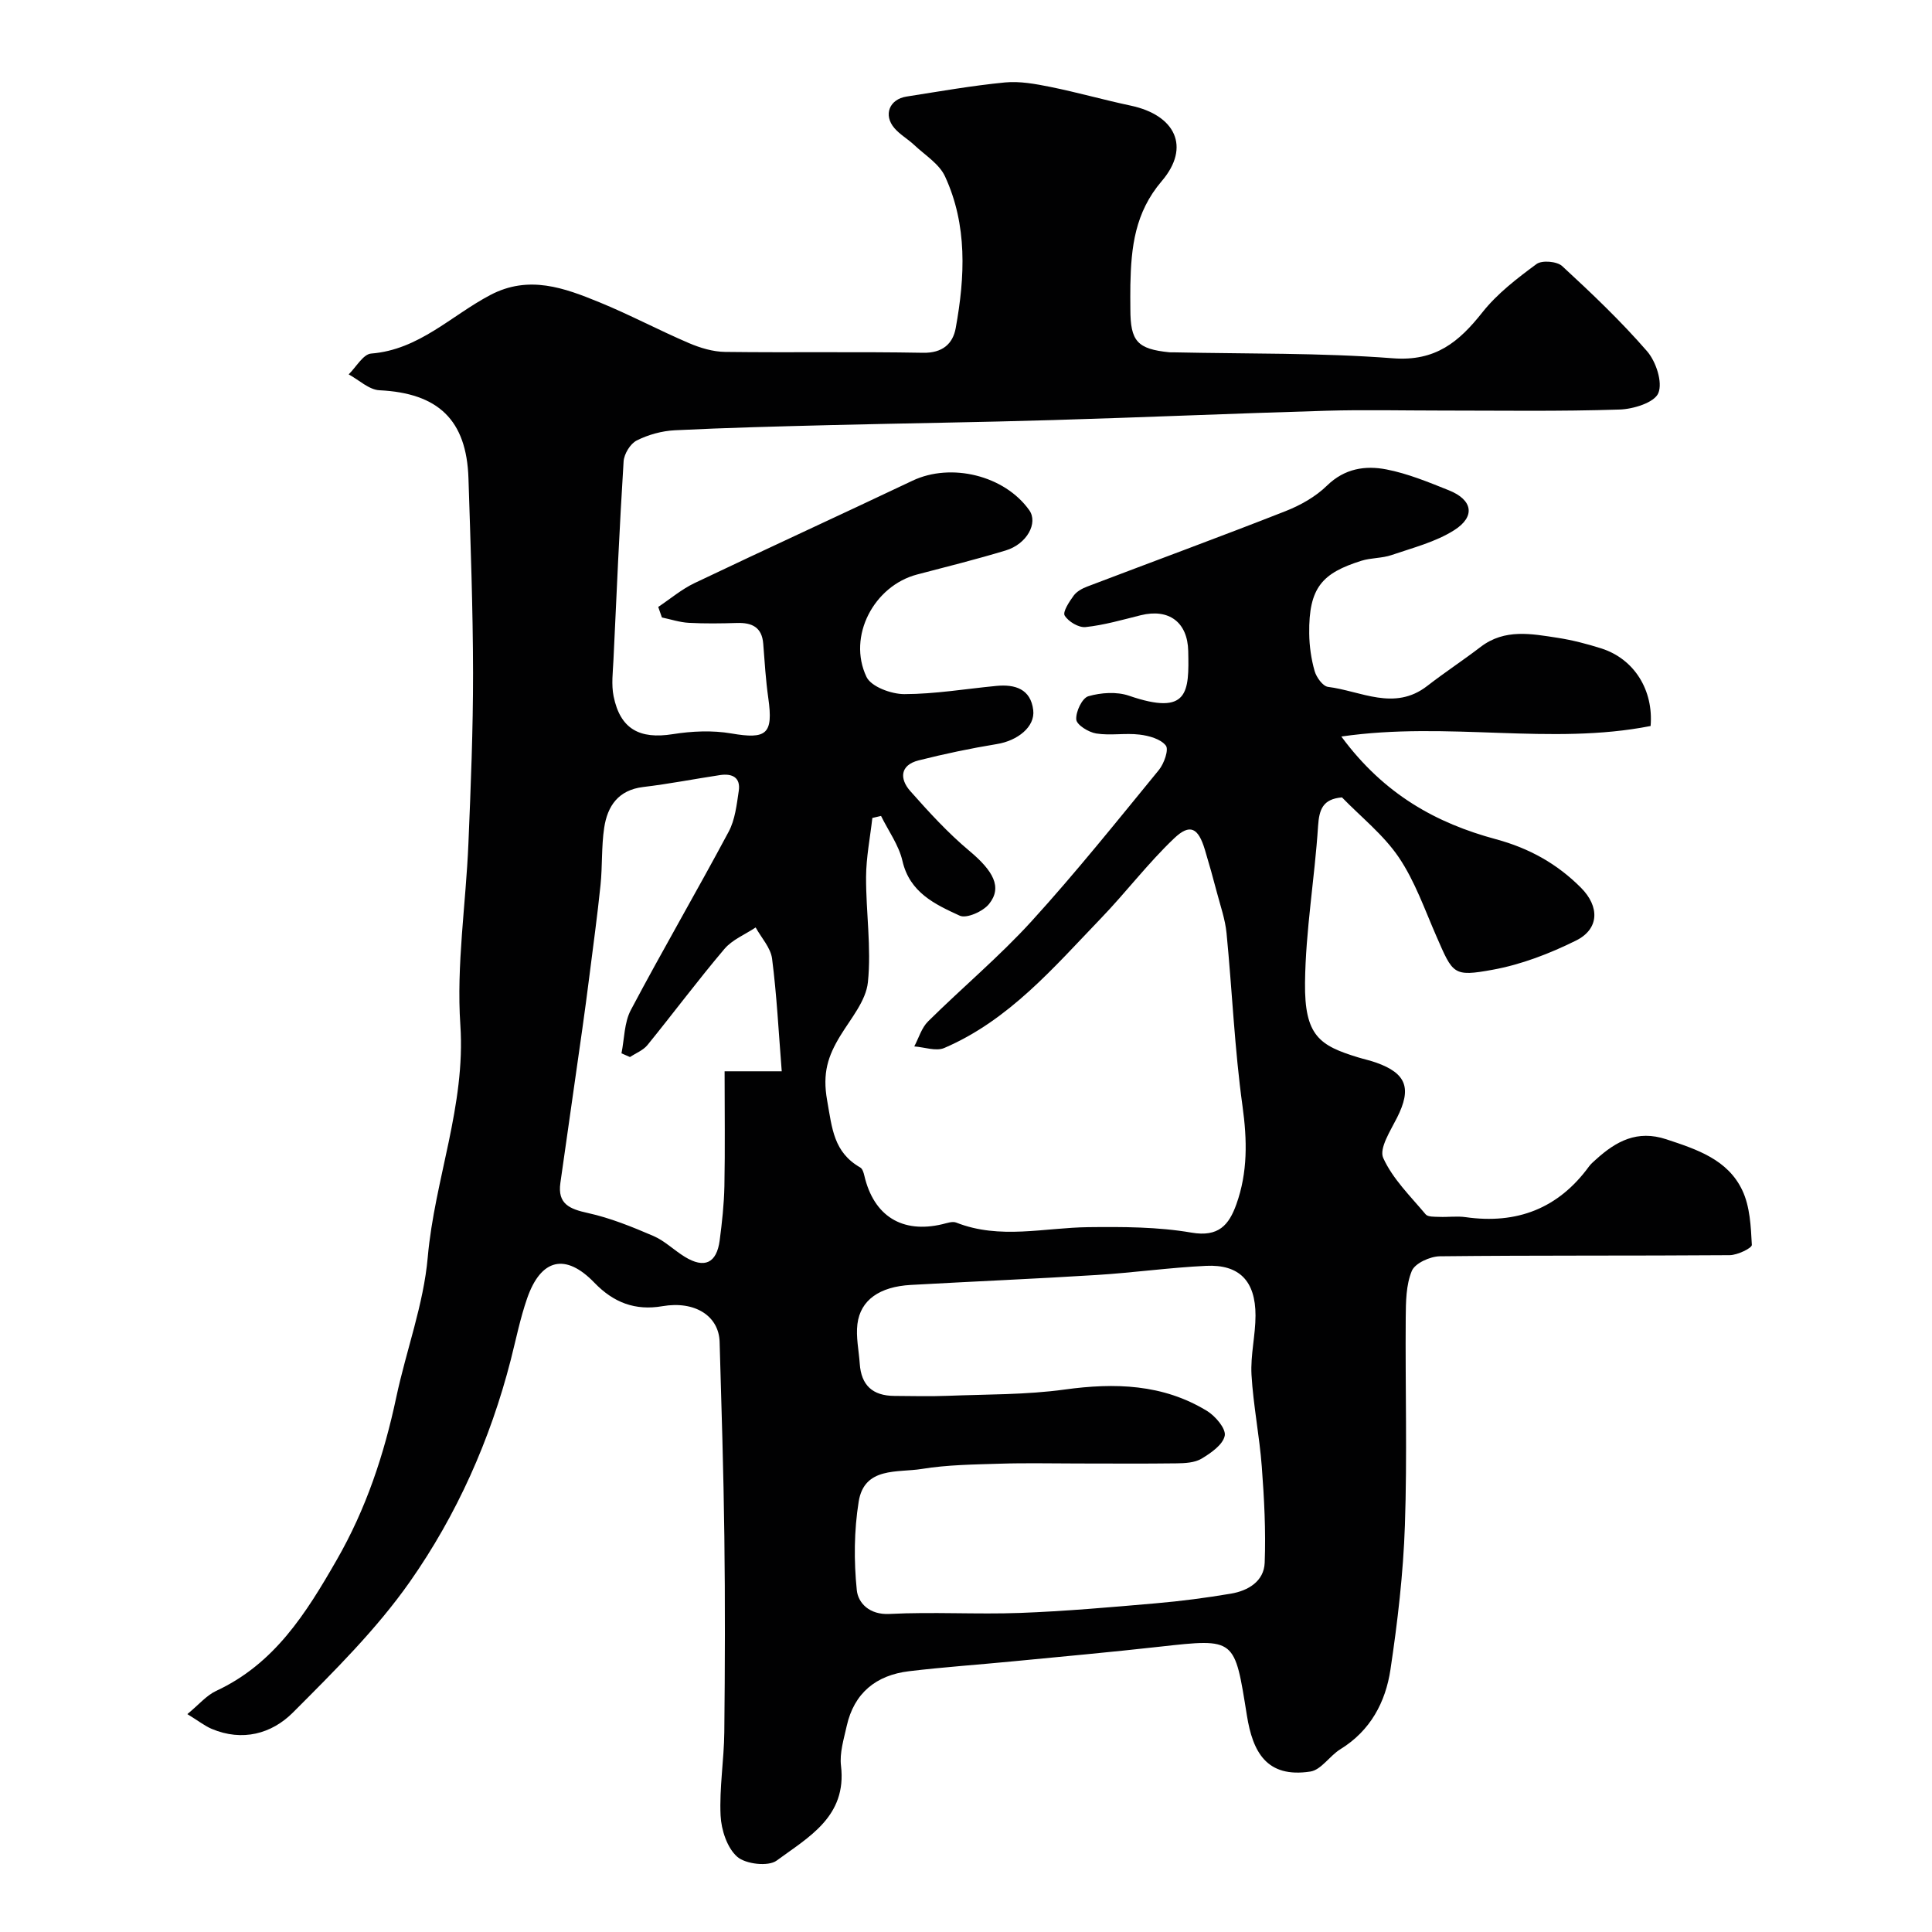 <svg enable-background="new 0 0 400 400" viewBox="0 0 400 400" xmlns="http://www.w3.org/2000/svg"><path d="m136.28 125.66c2.5-1.67 4.84-3.66 7.52-4.94 15-7.15 30.11-14.07 45.13-21.2 7.97-3.78 19.04-1.1 24.16 6.1 1.89 2.65-.47 7.02-4.88 8.35-6.05 1.83-12.2 3.37-18.32 4.97-8.93 2.33-14.5 12.8-10.49 21.21.97 2.03 5.13 3.56 7.82 3.56 6.36-.01 12.71-1.09 19.07-1.7 3.87-.37 7.11.63 7.63 5.02.41 3.46-3.26 6.33-7.53 7.02-5.44.89-10.85 2.03-16.2 3.38-3.88.98-3.96 3.83-1.73 6.35 3.84 4.34 7.79 8.66 12.22 12.37 4.96 4.15 6.88 7.53 4.1 11-1.24 1.55-4.66 3.08-6.08 2.43-5.09-2.34-10.35-4.76-11.86-11.34-.75-3.27-2.91-6.22-4.43-9.31-.6.14-1.2.28-1.8.42-.46 4.08-1.28 8.15-1.3 12.23-.03 7.27 1.12 14.61.38 21.78-.4 3.86-3.53 7.51-5.71 11.08-2.56 4.2-3.74 7.73-2.73 13.39 1.04 5.87 1.35 10.72 6.86 13.89.46.26.7 1.08.84 1.68 1.95 8.37 7.83 12.03 16.15 10.06.94-.22 2.08-.65 2.87-.34 9.04 3.57 18.24 1.05 27.38.95 7.12-.08 14.36-.07 21.33 1.13 5.62.97 7.76-1.59 9.29-5.85 2.38-6.63 2.25-13.31 1.28-20.33-1.65-11.87-2.14-23.91-3.31-35.85-.28-2.82-1.25-5.58-1.98-8.34-.78-2.98-1.61-5.95-2.5-8.9-1.37-4.55-3.07-5.5-6.37-2.36-5.41 5.14-9.97 11.18-15.16 16.57-9.78 10.17-19.03 21.08-32.42 26.83-1.71.74-4.13-.17-6.22-.32.93-1.75 1.51-3.85 2.86-5.18 7.07-7 14.76-13.42 21.44-20.76 9.17-10.07 17.7-20.74 26.34-31.29 1.08-1.32 2.1-4.23 1.44-5.06-1.07-1.37-3.5-2.04-5.44-2.27-2.96-.36-6.04.24-8.97-.23-1.58-.25-4.05-1.78-4.13-2.89-.13-1.61 1.22-4.45 2.5-4.82 2.62-.76 5.87-.98 8.41-.11 12.39 4.26 12.45-.78 12.27-9.25-.13-5.96-3.99-8.86-9.84-7.41-3.78.94-7.57 2.04-11.42 2.45-1.41.15-3.56-1.13-4.32-2.39-.45-.75.95-2.87 1.86-4.12.63-.86 1.77-1.49 2.81-1.88 13.67-5.21 27.4-10.25 41.02-15.6 3.11-1.22 6.26-2.99 8.62-5.3 3.65-3.56 7.93-4.2 12.31-3.35 4.42.86 8.7 2.63 12.92 4.32 4.91 1.96 5.58 5.41 1.12 8.25-3.87 2.46-8.58 3.65-12.99 5.16-1.98.68-4.23.55-6.24 1.18-8.03 2.54-10.93 5.45-10.8 15.09.03 2.6.41 5.26 1.12 7.75.37 1.29 1.69 3.13 2.77 3.27 6.82.85 13.73 5.09 20.54-.19 3.61-2.8 7.45-5.32 11.08-8.1 4.98-3.8 10.51-2.7 15.97-1.86 3.04.47 6.06 1.26 9 2.19 6.83 2.18 10.82 8.65 10.2 16.06-20.72 4.09-41.89-1.03-64.03 2.18 8.87 12.04 19.73 17.95 32 21.26 6.89 1.86 12.65 5.07 17.59 10.02 3.91 3.91 3.84 8.56-1 10.96-5.44 2.7-11.33 4.97-17.28 6.05-8.18 1.49-8.2.91-11.63-6.94-2.42-5.53-4.44-11.39-7.78-16.33-3.16-4.67-7.8-8.33-11.77-12.42-3.95.34-4.72 2.46-4.95 5.96-.7 10.82-2.58 21.59-2.7 32.4-.13 11.04 3.04 13.04 11 15.47 1.24.38 2.52.65 3.75 1.09 6.29 2.24 7.35 5.34 4.31 11.38-1.35 2.69-3.76 6.38-2.87 8.35 1.96 4.34 5.64 7.92 8.79 11.68.47.56 1.84.48 2.79.52 1.83.08 3.7-.2 5.49.06 10.61 1.5 19.19-1.78 25.56-10.53.39-.53.92-.96 1.41-1.41 4.17-3.78 8.54-6.18 14.58-4.18 6.33 2.09 12.71 4.18 15.73 10.57 1.59 3.36 1.77 7.48 1.97 11.29.04.66-2.98 2.12-4.59 2.13-20 .15-40 .01-59.99.23-2.03.02-5.16 1.44-5.82 3.03-1.21 2.91-1.23 6.42-1.26 9.68-.11 14.33.32 28.68-.17 42.99-.34 9.98-1.51 19.97-2.99 29.86-1.01 6.75-4.15 12.67-10.36 16.49-2.22 1.36-3.97 4.28-6.22 4.63-9.12 1.4-11.94-4.13-13.14-11.59-2.58-16.04-2.26-16.02-18.05-14.26-10.11 1.13-20.25 2.05-30.37 3.03-7.19.7-14.4 1.19-21.56 2.05-6.77.82-11.35 4.49-12.88 11.35-.6 2.71-1.5 5.57-1.18 8.23 1.25 10.51-6.74 14.78-13.33 19.63-1.73 1.27-6.41.73-8.15-.79-2.09-1.83-3.31-5.56-3.45-8.54-.27-5.73.71-11.51.77-17.28.14-13.5.18-27 .01-40.49-.17-13.44-.59-26.87-.98-40.3-.16-5.38-5.13-8.54-11.83-7.39-5.68.98-10.14-.76-14.09-4.85-5.97-6.2-11.08-5.02-13.94 3.25-1.43 4.13-2.3 8.46-3.38 12.71-4.25 16.56-11.17 32.09-20.9 45.96-6.91 9.84-15.65 18.49-24.19 27.05-4.42 4.43-10.49 6.07-16.84 3.39-1.41-.6-2.65-1.59-5.03-3.05 2.39-1.97 3.94-3.86 5.95-4.8 12.09-5.62 18.61-16.04 24.95-27.08 6.12-10.64 9.84-21.89 12.36-33.75 2.06-9.69 5.65-19.19 6.51-28.96 1.43-16.15 7.87-31.41 6.75-48.09-.84-12.43 1.15-25.04 1.67-37.58.49-11.76.97-23.53.96-35.3-.02-13.43-.52-26.87-.95-40.3-.39-12.12-6.29-17.64-18.42-18.23-2.17-.1-4.26-2.14-6.38-3.29 1.54-1.5 3-4.18 4.65-4.31 9.93-.78 16.59-7.88 24.69-12.13 7.97-4.19 15.31-1.46 22.59 1.52 6.28 2.57 12.29 5.78 18.53 8.45 2.34 1 4.97 1.79 7.49 1.82 13.66.17 27.33-.07 40.99.18 4 .07 6.15-1.86 6.74-5.11 1.93-10.62 2.45-21.33-2.22-31.42-1.2-2.59-4.15-4.4-6.37-6.49-1.31-1.23-2.95-2.15-4.1-3.49-2.34-2.72-1.05-5.99 2.52-6.54 6.78-1.06 13.54-2.26 20.36-2.92 3.09-.3 6.35.31 9.44.93 5.57 1.13 11.05 2.69 16.61 3.87 9.23 1.96 12.45 8.56 6.42 15.62-5.58 6.53-6.34 13.73-6.5 21.49-.03 1.67-.01 3.33 0 5 0 6.7 1.43 8.28 8.1 8.96.33.03.67 0 1 .01 15.1.33 30.25.07 45.28 1.23 8.79.67 13.64-3.37 18.5-9.51 3.07-3.88 7.19-7.04 11.22-10.01 1.12-.82 4.23-.56 5.3.43 6.1 5.62 12.14 11.37 17.57 17.62 1.86 2.14 3.27 6.43 2.34 8.68-.81 1.96-5.19 3.32-8.03 3.4-12.39.41-24.76.21-37.12.21-7.86 0-15.73-.19-23.59.04-18.87.55-37.73 1.37-56.6 1.93-15.31.46-30.64.66-45.95 1.04-10.77.27-21.54.54-32.3 1.07-2.69.13-5.53.91-7.93 2.12-1.33.67-2.61 2.79-2.71 4.33-.86 13.69-1.46 27.4-2.1 41.1-.12 2.51-.46 5.11.03 7.53 1.38 6.79 5.39 8.93 12.25 7.84 3.96-.63 8.19-.82 12.11-.15 7.32 1.26 8.72.15 7.67-7.3-.53-3.73-.76-7.5-1.05-11.26-.26-3.43-2.32-4.4-5.41-4.31-3.33.1-6.67.15-10-.03-1.87-.1-3.71-.72-5.57-1.11-.25-.73-.5-1.45-.76-2.18zm86.82 177.34c-5.33 0-10.66-.13-15.99.04-5.44.17-10.93.22-16.27 1.09-4.97.81-11.89-.52-13.06 6.77-.96 5.99-1.01 12.27-.39 18.32.27 2.65 2.6 5.15 6.77 4.93 8.99-.46 18.04.12 27.04-.21 9.37-.35 18.72-1.18 28.07-1.99 5.21-.45 10.42-1.13 15.57-2 3.58-.6 6.86-2.57 7-6.41.25-6.62-.1-13.28-.6-19.89-.48-6.36-1.76-12.66-2.13-19.01-.23-4.07.83-8.19.83-12.29 0-7.14-3.36-10.6-10.24-10.27-7.55.36-15.05 1.42-22.6 1.89-12.83.8-25.68 1.34-38.52 2.06-6.47.36-10.44 3.12-11.06 8.1-.33 2.67.29 5.45.48 8.19.3 4.47 2.64 6.67 7.2 6.69 3.66.02 7.33.12 10.99-.02 8.09-.32 16.24-.2 24.23-1.3 10.39-1.43 20.31-1.15 29.45 4.41 1.75 1.06 3.98 3.68 3.7 5.14-.36 1.86-2.85 3.59-4.8 4.76-1.42.85-3.44.95-5.2.97-6.82.09-13.65.03-20.47.03zm-92.67-84.15c-.59-.26-1.18-.51-1.76-.77.61-3.02.56-6.38 1.95-8.99 6.56-12.39 13.63-24.52 20.24-36.89 1.33-2.48 1.66-5.57 2.09-8.43.43-2.83-1.38-3.67-3.86-3.3-5.31.8-10.59 1.84-15.92 2.47-5.15.62-7.4 3.93-8.08 8.44-.59 3.91-.35 7.93-.76 11.87-.65 6.33-1.52 12.64-2.32 18.96-.45 3.57-.93 7.14-1.43 10.7-1.51 10.67-3.05 21.33-4.56 32-.62 4.37 1.92 5.4 5.68 6.23 4.65 1.02 9.17 2.86 13.57 4.75 2.35 1.01 4.29 2.96 6.51 4.32 4.06 2.49 6.59 1.33 7.22-3.38.49-3.73.9-7.49.98-11.25.15-7.76.04-15.52.04-23.78h11.83c-.65-8.18-1.03-15.79-2-23.32-.29-2.26-2.22-4.32-3.4-6.46-2.18 1.46-4.83 2.52-6.46 4.44-5.5 6.49-10.59 13.32-15.96 19.93-.89 1.08-2.39 1.65-3.6 2.46z" fill="#010102"/></svg>